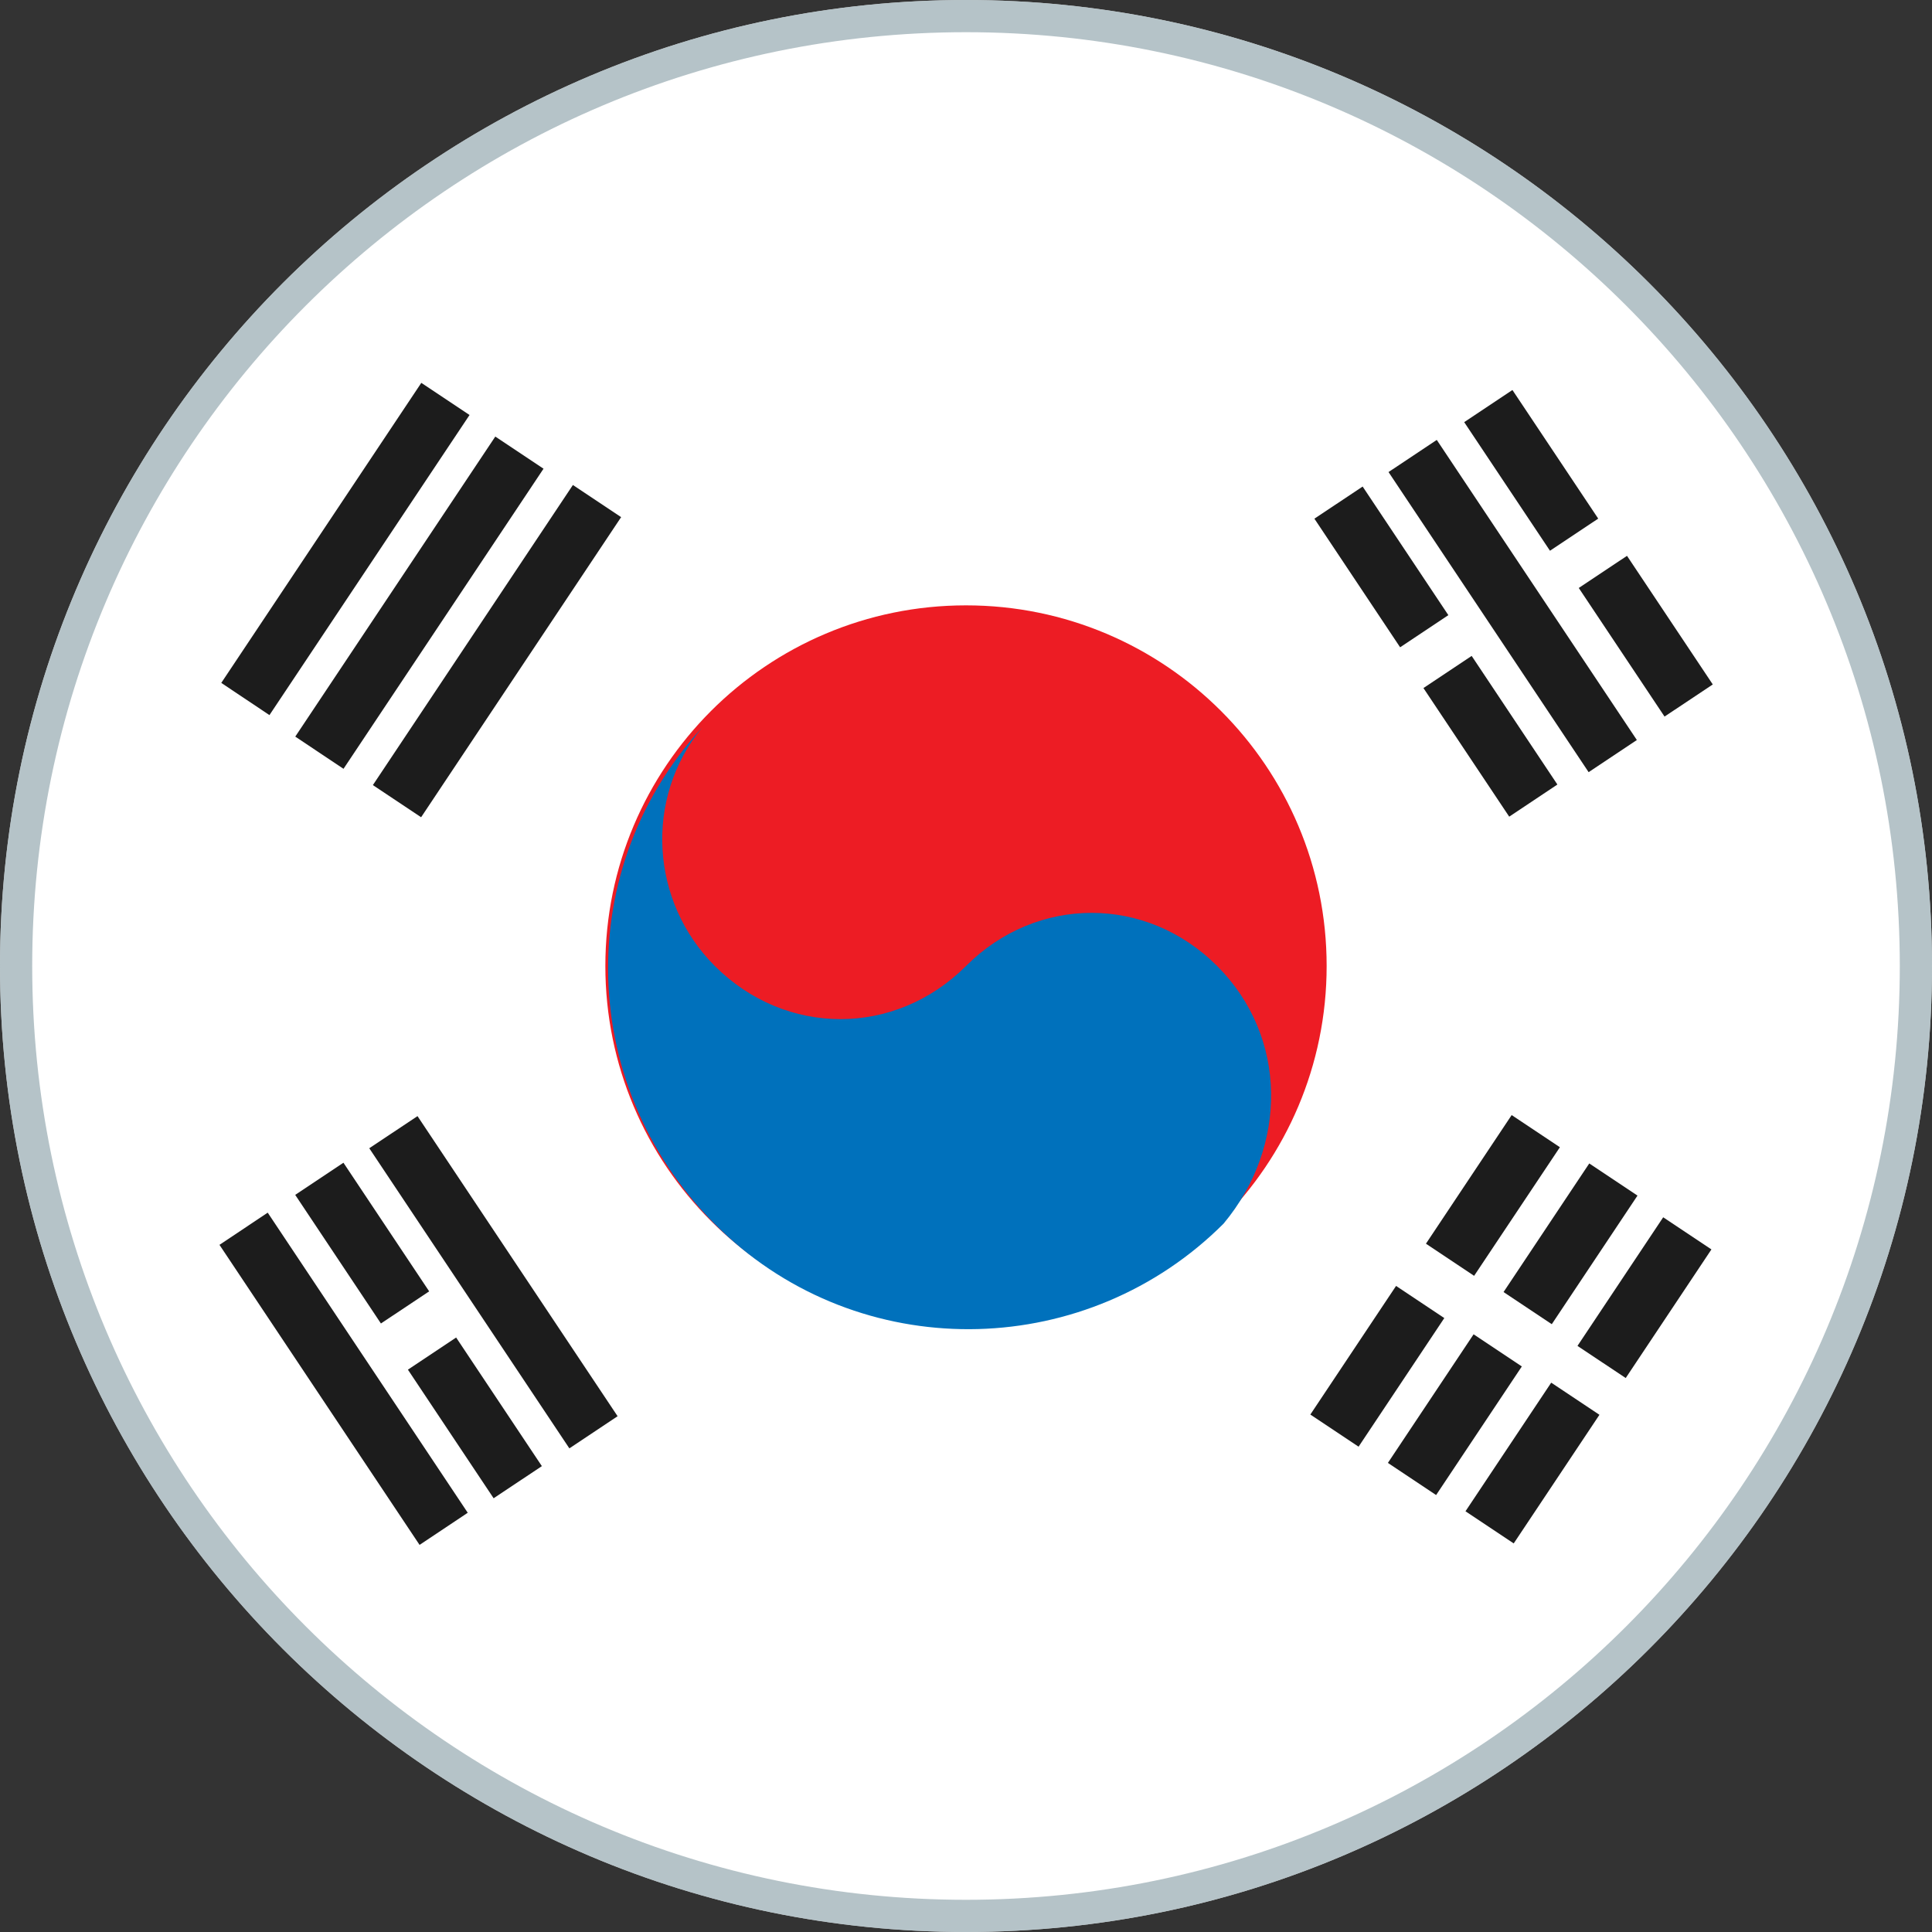 <svg width="30" height="30" viewBox="0 0 30 30" fill="none" xmlns="http://www.w3.org/2000/svg">
<rect x="0" y="0" width="30" height="30" fill="#333333" stroke="none"/>
<g clip-path="url(#clip0_1_7082)">
<path d="M15 30C23.284 30 30 23.284 30 15C30 6.716 23.284 0 15 0C6.716 0 0 6.716 0 15C0 23.284 6.716 30 15 30Z" fill="white"/>
<path d="M29.75 15C29.75 23.146 23.146 29.75 15 29.75C6.854 29.75 0.25 23.146 0.25 15C0.25 6.854 6.854 0.25 15 0.25C23.146 0.25 29.75 6.854 29.75 15Z" stroke="#99ADB4" stroke-opacity="0.73" stroke-width="0.5"/>
<path d="M7.083 20.769L6.334 21.268L7.665 23.265L8.414 22.766L7.083 20.769Z" fill="#1C1C1C"/>
<path d="M6.483 17.331L5.734 17.83L8.841 22.49L9.59 21.991L6.483 17.331Z" fill="#1C1C1C"/>
<path d="M5.333 18.055L4.584 18.554L5.915 20.551L6.664 20.052L5.333 18.055Z" fill="#1C1C1C"/>
<path d="M4.157 18.83L3.408 19.33L6.515 23.989L7.263 23.49L4.157 18.83Z" fill="#1C1C1C"/>
<path d="M22.31 6.831L21.561 7.33L24.668 11.99L25.417 11.491L22.31 6.831Z" fill="#1C1C1C"/>
<path d="M21.159 7.555L20.41 8.054L21.741 10.051L22.49 9.552L21.159 7.555Z" fill="#1C1C1C"/>
<path d="M22.852 10.185L22.103 10.684L23.435 12.681L24.183 12.182L22.852 10.185Z" fill="#1C1C1C"/>
<path d="M23.485 6.056L22.736 6.555L24.068 8.552L24.817 8.053L23.485 6.056Z" fill="#1C1C1C"/>
<path d="M25.264 8.631L24.515 9.13L25.847 11.127L26.596 10.628L25.264 8.631Z" fill="#1C1C1C"/>
<path d="M22.882 20.719L21.551 22.716L22.3 23.215L23.631 21.218L22.882 20.719Z" fill="#1C1C1C"/>
<path d="M24.678 18.066L23.347 20.063L24.096 20.562L25.427 18.565L24.678 18.066Z" fill="#1C1C1C"/>
<path d="M24.087 21.47L22.756 23.467L23.505 23.966L24.836 21.969L24.087 21.47Z" fill="#1C1C1C"/>
<path d="M25.826 18.902L24.495 20.899L25.244 21.398L26.575 19.401L25.826 18.902Z" fill="#1C1C1C"/>
<path d="M21.678 19.968L20.347 21.965L21.096 22.464L22.427 20.467L21.678 19.968Z" fill="#1C1C1C"/>
<path d="M23.473 17.315L22.142 19.312L22.89 19.811L24.222 17.814L23.473 17.315Z" fill="#1C1C1C"/>
<path d="M7.691 6.779L4.585 11.438L5.334 11.938L8.44 7.278L7.691 6.779Z" fill="#1C1C1C"/>
<path d="M8.896 7.531L5.79 12.191L6.539 12.69L9.645 8.03L8.896 7.531Z" fill="#1C1C1C"/>
<path d="M6.542 5.945L3.436 10.604L4.184 11.104L7.291 6.444L6.542 5.945Z" fill="#1C1C1C"/>
<path d="M15 20.6C18.093 20.6 20.6 18.093 20.6 15C20.6 11.907 18.093 9.4 15 9.4C11.908 9.4 9.4 11.907 9.4 15C9.4 18.093 11.908 20.6 15 20.6Z" fill="#ED1C24"/>
<path d="M18.9 15C17.8 13.9 16.1 13.9 15 15C13.9 16.1 12.2 16.1 11.1 15C10.1 14 10 12.4 10.9 11.3C8.8 13.6 9 17.1 11.3 19.2C13.5 21.2 16.9 21.1 19 19C20 17.8 20 16.1 18.9 15Z" fill="#0071BC"/>
</g>
<defs>
<clipPath id="clip0_1_7082">
<rect width="30" height="30" fill="white"/>
</clipPath>
</defs>
</svg>
